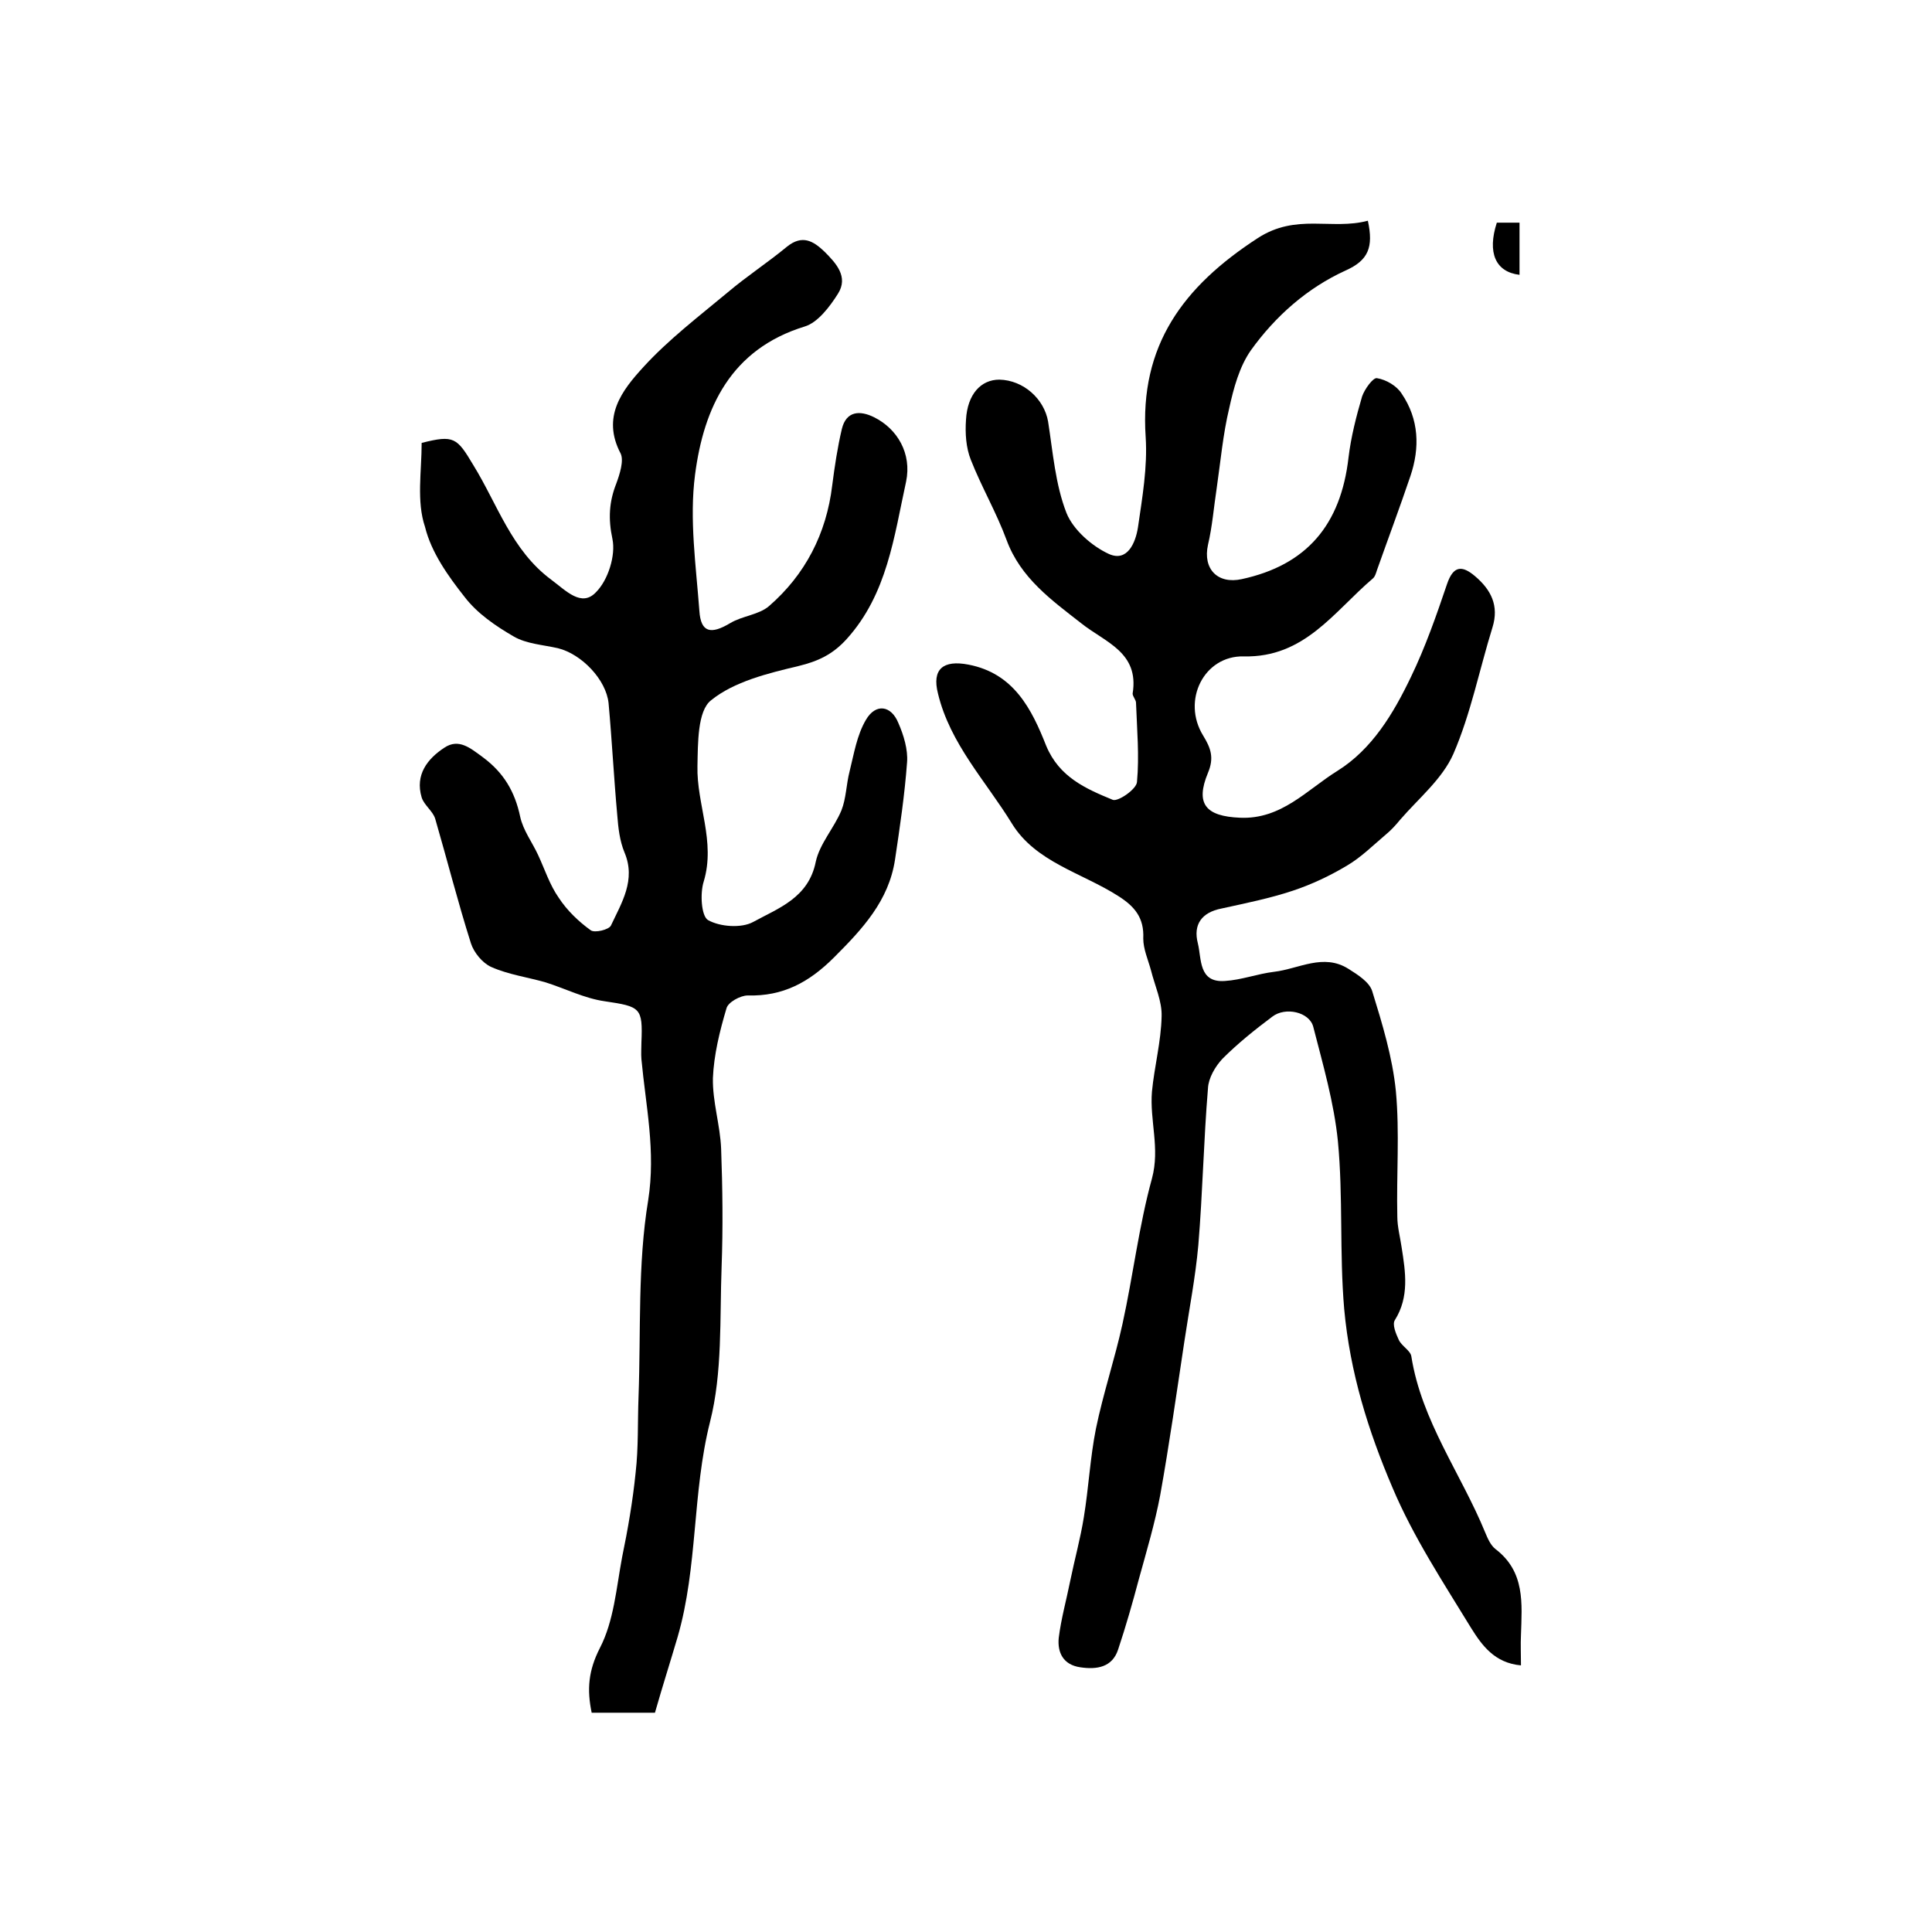 <?xml version="1.0" encoding="utf-8"?>
<!-- Generator: Adobe Illustrator 22.0.0, SVG Export Plug-In . SVG Version: 6.00 Build 0)  -->
<svg version="1.1" id="图层_1" xmlns="http://www.w3.org/2000/svg" xmlns:xlink="http://www.w3.org/1999/xlink" x="0px" y="0px"
	 viewBox="0 0 400 400" style="enable-background:new 0 0 400 400;" xml:space="preserve">
<style type="text/css">
	.st0{fill:#FFFFFF;}
</style>
<g>
	
	<path d="M283.2,45.7c1.2,5.5,0.1,8.2-4.6,10.3c-7.9,3.6-14.5,9.4-19.6,16.5c-2.4,3.4-3.6,7.9-4.5,12c-1.3,5.4-1.8,11.1-2.6,16.6
		c-0.6,3.9-0.9,7.9-1.8,11.7c-1.1,5,2,8.2,7,7.1c13.4-2.9,20.5-11.2,22.1-25.2c0.5-4.2,1.6-8.5,2.8-12.6c0.5-1.5,2.3-4,3.1-3.8
		c1.9,0.3,4.1,1.6,5.1,3.2c3.6,5.3,3.8,11.2,1.8,17.1c-2.2,6.5-4.6,12.9-6.9,19.4c-0.2,0.6-0.4,1.4-0.9,1.8
		c-8,6.8-14.1,16.4-26.7,16.1c-8.2-0.2-12.9,9.1-8.4,16.4c1.6,2.6,2.3,4.6,1,7.7c-2.7,6.5-0.4,9,6.6,9.3c8.6,0.4,13.9-5.8,20.2-9.7
		c7.2-4.5,11.6-11.9,15.2-19.4c3-6.2,5.3-12.8,7.5-19.3c1.3-3.8,3.1-3.9,5.8-1.6c3.3,2.8,5,6.1,3.6,10.6c-2.7,8.7-4.5,17.9-8.1,26.2
		c-2.3,5.2-7.2,9.2-11,13.6c-0.9,1.1-1.9,2.2-3,3.1c-2.6,2.2-5.1,4.7-8,6.4c-3.5,2.1-7.3,3.9-11.2,5.2c-4.8,1.6-9.8,2.6-14.8,3.7
		c-4.1,0.8-5.9,3.3-4.9,7.2c0.8,3.2,0.1,8.2,5.6,7.8c3.4-0.2,6.8-1.5,10.2-1.9c5.1-0.6,10.2-3.9,15.4-0.6c1.9,1.2,4.3,2.7,4.9,4.6
		c2.1,6.8,4.2,13.7,4.9,20.7c0.8,8.6,0.1,17.3,0.3,26c0,2.1,0.6,4.3,0.9,6.4c0.8,5.1,1.6,10.2-1.4,15c-0.6,0.9,0.2,2.8,0.8,4.1
		c0.6,1.3,2.4,2.2,2.6,3.4c2.1,13.4,10.3,24.3,15.3,36.5c0.5,1.2,1.1,2.6,2.1,3.4c6.2,4.7,5.5,11.3,5.3,17.8c-0.1,2,0,3.9,0,6.3
		c-5.5-0.5-8.1-4.2-10.3-7.7c-5.8-9.5-12-18.9-16.3-29.1c-5-11.7-8.8-23.8-10-37c-1-11.6-0.2-23.2-1.3-34.7
		c-0.8-8-3.1-15.9-5.1-23.7c-0.8-3.1-5.8-4.2-8.5-2.1c-3.6,2.7-7.1,5.5-10.3,8.7c-1.5,1.6-2.9,4-3,6.1c-0.9,10.8-1.1,21.7-2,32.5
		c-0.6,6.7-1.9,13.3-2.9,20c-1.6,10.6-3.1,21.2-5,31.8c-1.1,5.8-2.8,11.5-4.4,17.3c-1.3,4.9-2.7,9.8-4.3,14.6
		c-1.2,3.7-4.4,4.2-7.8,3.7c-3.6-0.5-4.8-3.1-4.5-6.1c0.5-4,1.6-7.9,2.4-11.9c0.9-4.4,2.1-8.7,2.8-13.1c1-6.1,1.3-12.3,2.5-18.3
		c1.5-7.3,3.9-14.4,5.5-21.7c2.2-10,3.4-20.3,6.1-30.1c1.7-6.3-0.5-12,0-18c0.5-5.2,1.9-10.4,2-15.6c0.1-3.1-1.4-6.3-2.2-9.5
		c-0.6-2.2-1.6-4.4-1.6-6.6c0.2-4.2-1.7-6.6-5.2-8.8c-7.5-4.8-17.1-7-22-15c-5.4-8.8-12.8-16.5-15.3-26.9c-1.3-5.1,1.1-7,6.3-6
		c9.4,1.8,13.1,9.2,16.1,16.8c2.7,6.5,8.2,8.9,13.8,11.2c1.1,0.4,4.9-2.2,5-3.7c0.5-5.4,0-10.9-0.2-16.4c0-0.6-0.7-1.3-0.7-1.9
		c1.4-8.6-5.7-10.6-10.7-14.6c-6-4.7-12.5-9.3-15.4-17.2c-2.1-5.7-5.2-11-7.4-16.6c-1-2.5-1.2-5.5-1-8.3c0.3-5.3,3.1-8.3,6.9-8.3
		c5,0.1,9.3,4,10.1,8.7c1,6.4,1.5,13,3.8,18.9c1.4,3.5,5.3,6.9,8.8,8.5c3.8,1.7,5.5-2.3,6-5.5c0.9-6.2,2-12.5,1.6-18.7
		c-1.3-19,7.8-31.2,23.2-41.2C268.4,44.1,275.7,47.7,283.2,45.7z"/>
	<path d="M87.3,91.7c6.7-1.7,7.3-1.1,10.7,4.6c5,8.1,7.9,17.6,16.1,23.7c3.1,2.3,6.3,5.8,9.3,2.6c2.5-2.5,4.1-7.6,3.4-11
		c-0.9-4.2-0.7-7.7,0.8-11.5c0.7-1.9,1.6-4.7,0.9-6.2c-4-7.6,0.3-13.1,4.7-17.9c5.2-5.7,11.5-10.5,17.5-15.5
		c3.9-3.3,8.2-6.1,12.2-9.4c3.2-2.6,5.5-1.2,7.8,1c2.4,2.4,5,5.2,2.8,8.7c-1.7,2.7-4.2,6-6.9,6.8c-15.3,4.7-20.9,16.8-22.7,30.7
		c-1.2,9.2,0.2,18.8,0.9,28.2c0.3,4.5,2.4,4.9,6.4,2.5c2.5-1.5,5.9-1.7,8-3.5c7.5-6.5,11.9-15,13.1-25c0.5-3.9,1.1-7.9,2-11.7
		c0.9-3.7,3.7-3.9,6.7-2.4c4.8,2.4,7.8,7.5,6.6,13.3c-2.5,11.4-3.9,23.3-12.3,32.6c-2.9,3.2-5.9,4.6-10,5.6
		c-6.3,1.5-13.3,3.2-18.1,7.1c-2.8,2.2-2.7,8.9-2.8,13.6c-0.2,7.9,3.8,15.6,1.3,23.9c-0.8,2.5-0.5,7.2,0.9,8
		c2.5,1.4,6.9,1.7,9.3,0.4c5.3-2.9,11.5-5,13-12.5c0.8-3.7,3.8-7,5.3-10.6c1-2.5,1-5.4,1.7-8.1c0.9-3.6,1.5-7.5,3.4-10.7
		c2-3.4,5.2-3,6.7,0.7c1.1,2.5,2,5.5,1.8,8.1c-0.5,6.8-1.5,13.5-2.5,20.2c-1.3,8.5-6.7,14.3-12.6,20.2c-5.2,5.2-10.6,8.1-17.9,7.9
		c-1.5,0-4.1,1.4-4.4,2.7c-1.4,4.7-2.6,9.6-2.8,14.4c-0.1,4.9,1.5,9.7,1.7,14.6c0.3,8.2,0.4,16.3,0.1,24.5
		c-0.4,10.7,0.2,21.9-2.4,32.1c-3.7,14.7-2.5,30-6.7,44.5c-1.5,5.1-3.1,10.1-4.7,15.7c-4,0-8.6,0-13.1,0c-1-4.8-0.7-8.7,1.7-13.4
		c2.9-5.6,3.4-12.4,4.6-18.8c1.2-5.8,2.2-11.6,2.8-17.5c0.6-5.2,0.4-10.5,0.6-15.7c0.5-13.6-0.2-27.4,2-40.7
		c1.6-10.2-0.5-19.5-1.4-29.2c-0.1-1.2,0-2.3,0-3.5c0.3-7.2-0.2-7.4-7.6-8.5c-4.2-0.6-8.1-2.6-12.2-3.9c-3.8-1.1-7.7-1.6-11.3-3.2
		c-1.8-0.8-3.6-3-4.2-4.9c-2.7-8.5-4.9-17.2-7.4-25.8c-0.5-1.6-2.3-2.8-2.8-4.4c-1.4-4.7,1.2-8,4.7-10.3c3-2,5.4,0.1,8,2
		c4.3,3.2,6.6,7.1,7.7,12.3c0.6,2.8,2.5,5.3,3.7,7.9c1.4,3,2.4,6.2,4.3,8.9c1.7,2.6,4.1,4.9,6.6,6.7c0.8,0.6,3.8-0.1,4.2-1
		c2.2-4.7,5.2-9.4,2.8-15.1c-1-2.4-1.3-5.1-1.5-7.7c-0.7-7.7-1.1-15.5-1.8-23.2c-0.5-4.9-5.6-10.2-10.5-11.4
		c-3.1-0.7-6.5-0.9-9.1-2.4c-3.8-2.2-7.6-4.8-10.2-8.2c-3.4-4.3-6.9-9.2-8.2-14.5C86.2,103.8,87.3,97.6,87.3,91.7z"/>
	<path d="M309.9,46.1c1.4,0,2.9,0,4.7,0c0,3.6,0,7.2,0,10.8C309.6,56.3,307.9,52.3,309.9,46.1z"/>
</g>
</svg>
